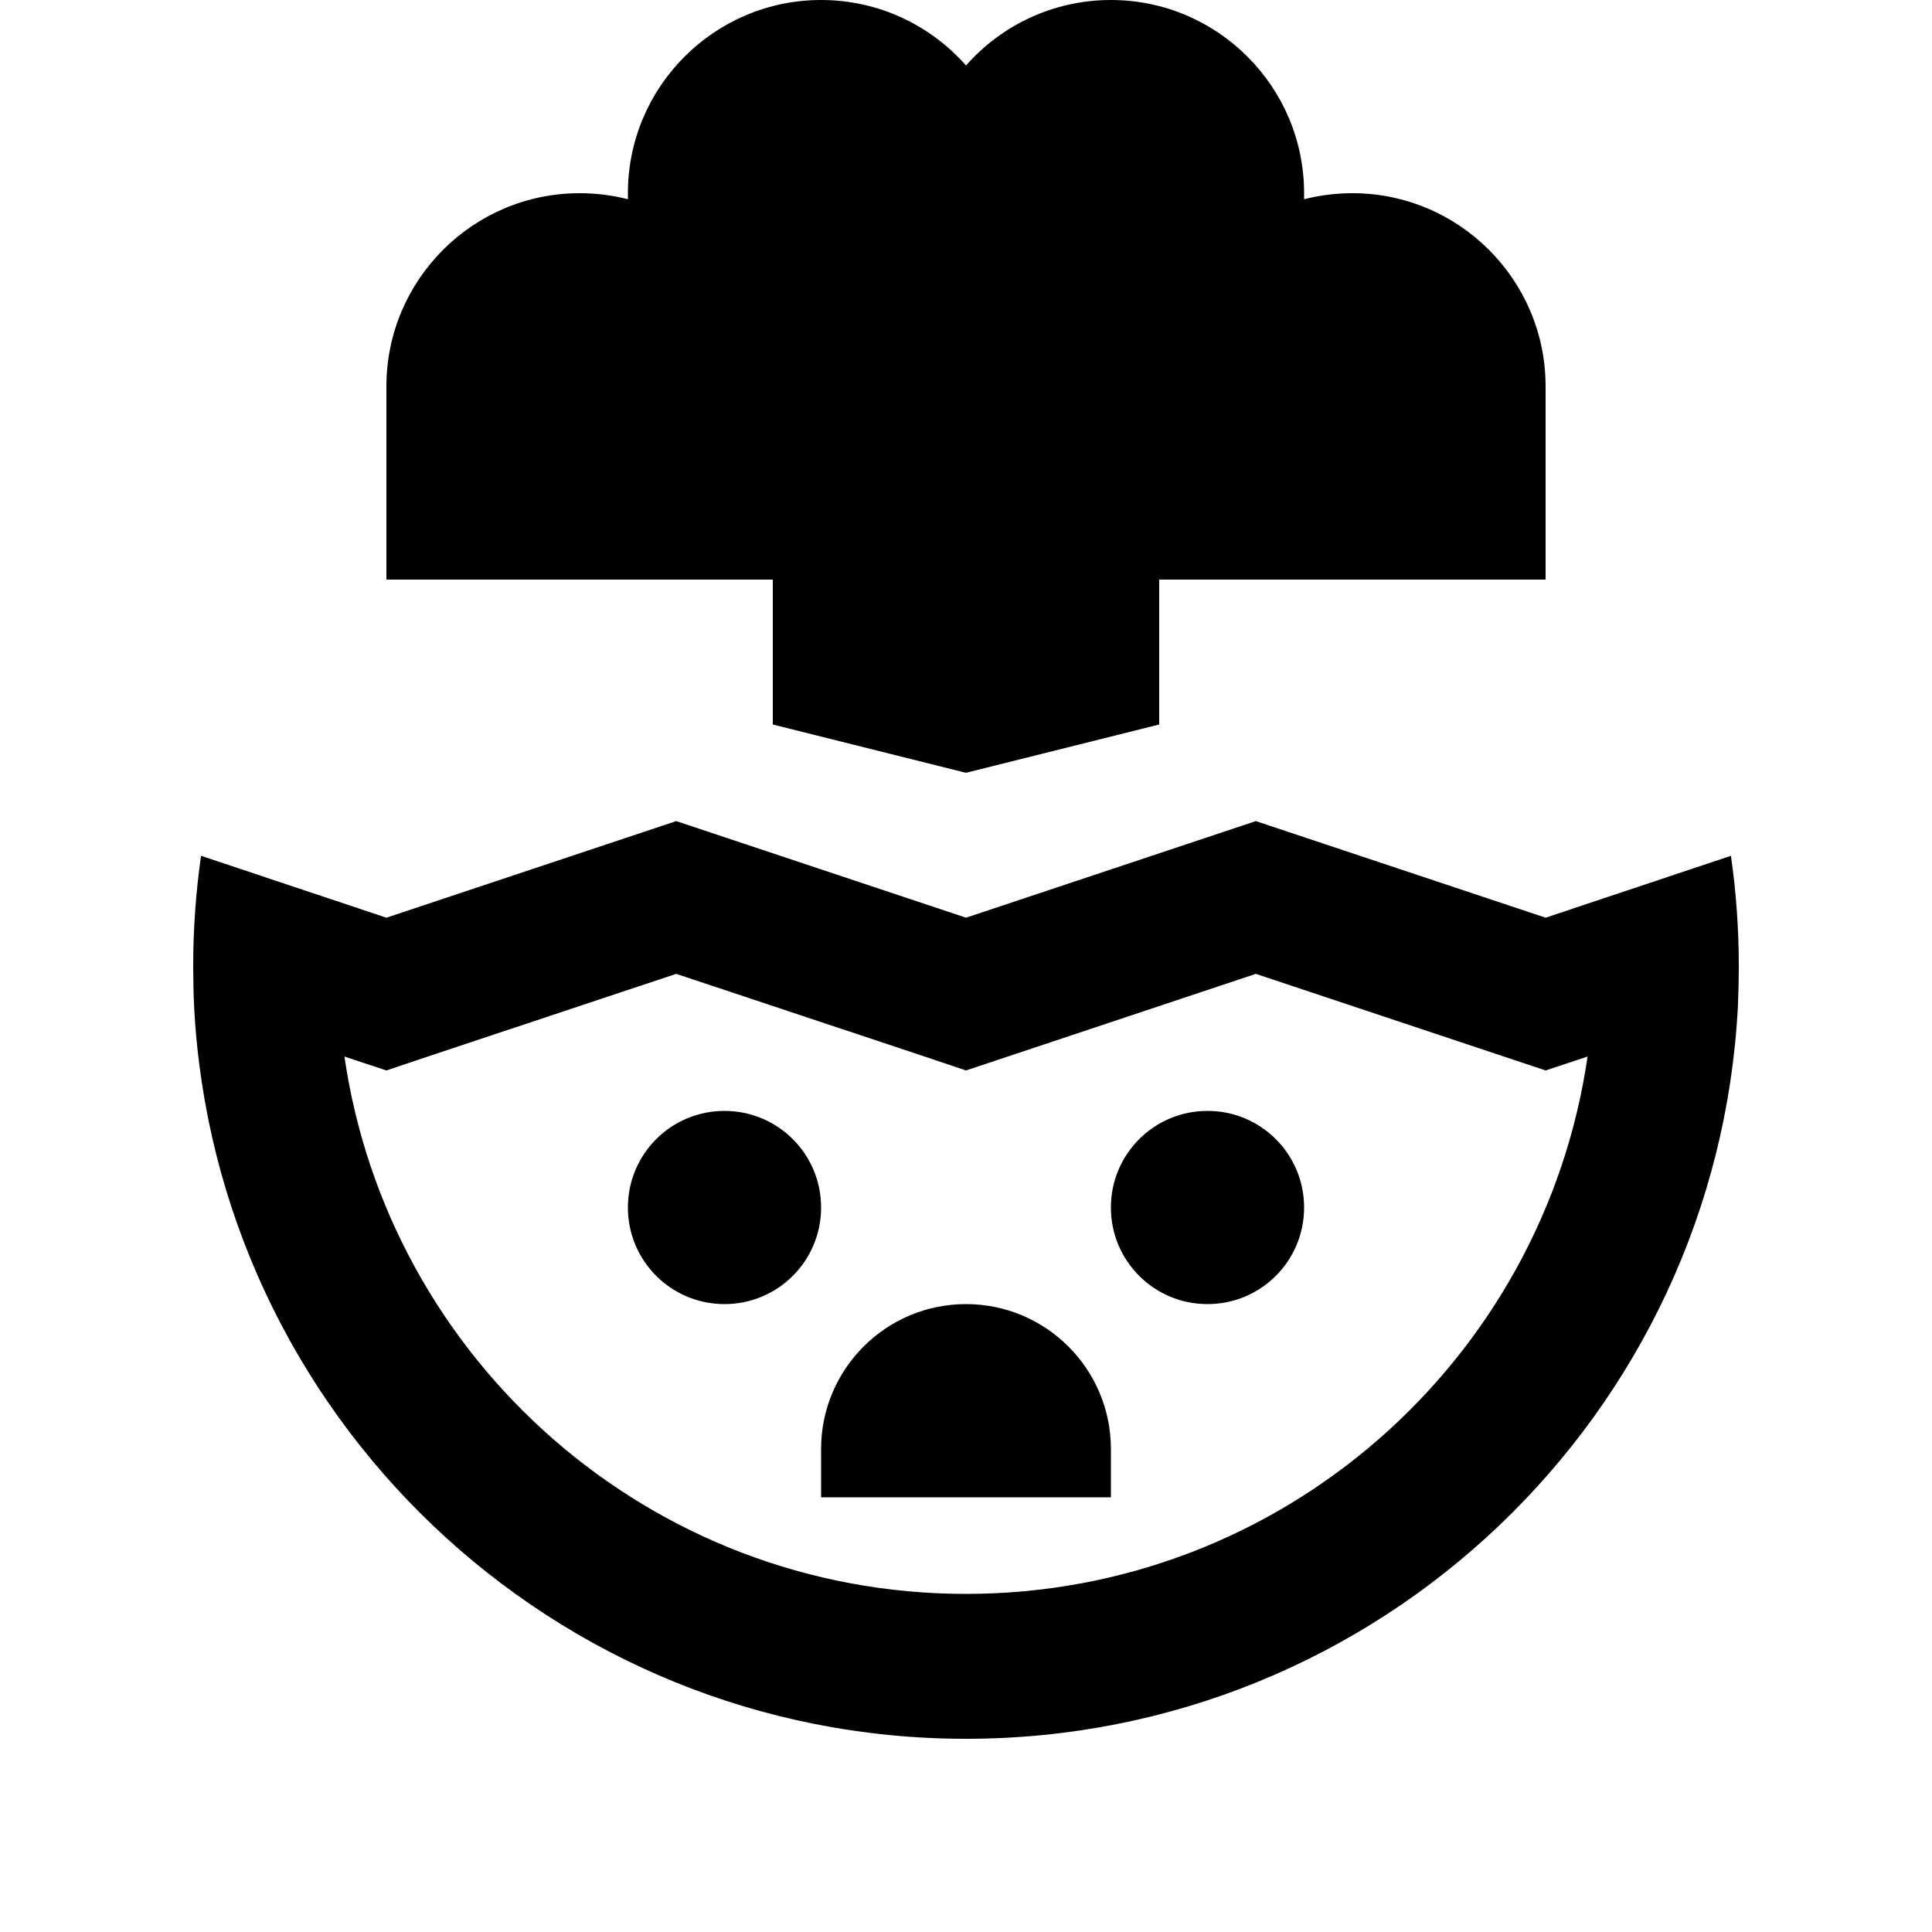 <svg xmlns="http://www.w3.org/2000/svg" viewBox="0 0 640 640"><!--! Font Awesome Pro 7.1.0 by @fontawesome - https://fontawesome.com License - https://fontawesome.com/license (Commercial License) Copyright 2025 Fonticons, Inc. --><path fill="currentColor" d="M384 192L384 240L320 256L256 240L256 192L128 192L128 128C128 92.7 156.7 64 192 64C197.5 64 202.9 64.7 208 66C208 65.3 208 64.7 208 64C208 28.7 236.7 0 272 0C291.1 0 308.3 8.4 320 21.7C331.7 8.4 348.9 0 368 0C403.3 0 432 28.7 432 64C432 64.7 432 65.4 432 66C437.1 64.7 442.5 64 448 64C483.3 64 512 92.7 512 128L512 192L384 192zM64.3 333.4C64.1 329 64 324.5 64 320C64 307.6 64.9 295.4 66.6 283.5C102.8 295.6 123.3 302.4 128 304L224 272L320 304L416 272L512 304C516.7 302.4 537.2 295.6 573.4 283.5C575.1 295.4 576 307.6 576 320C576 324.5 575.9 328.9 575.7 333.4C568.7 468.6 456.9 576 320 576C183.1 576 71.3 468.5 64.3 333.4zM525.9 350L512 354.6L416 322.6L320 354.6L304.8 349.5L224 322.6L143.2 349.5L128 354.6L114.1 350C128.7 450.6 215.3 528 320 528C424.7 528 511.3 450.6 525.9 350zM208 400C208 382.3 222.3 368 240 368C257.7 368 272 382.3 272 400C272 417.7 257.7 432 240 432C222.3 432 208 417.7 208 400zM400 368C417.7 368 432 382.3 432 400C432 417.7 417.7 432 400 432C382.3 432 368 417.7 368 400C368 382.3 382.3 368 400 368zM272 480C272 453.5 293.5 432 320 432C346.5 432 368 453.5 368 480L368 496L272 496L272 480z"/></svg>